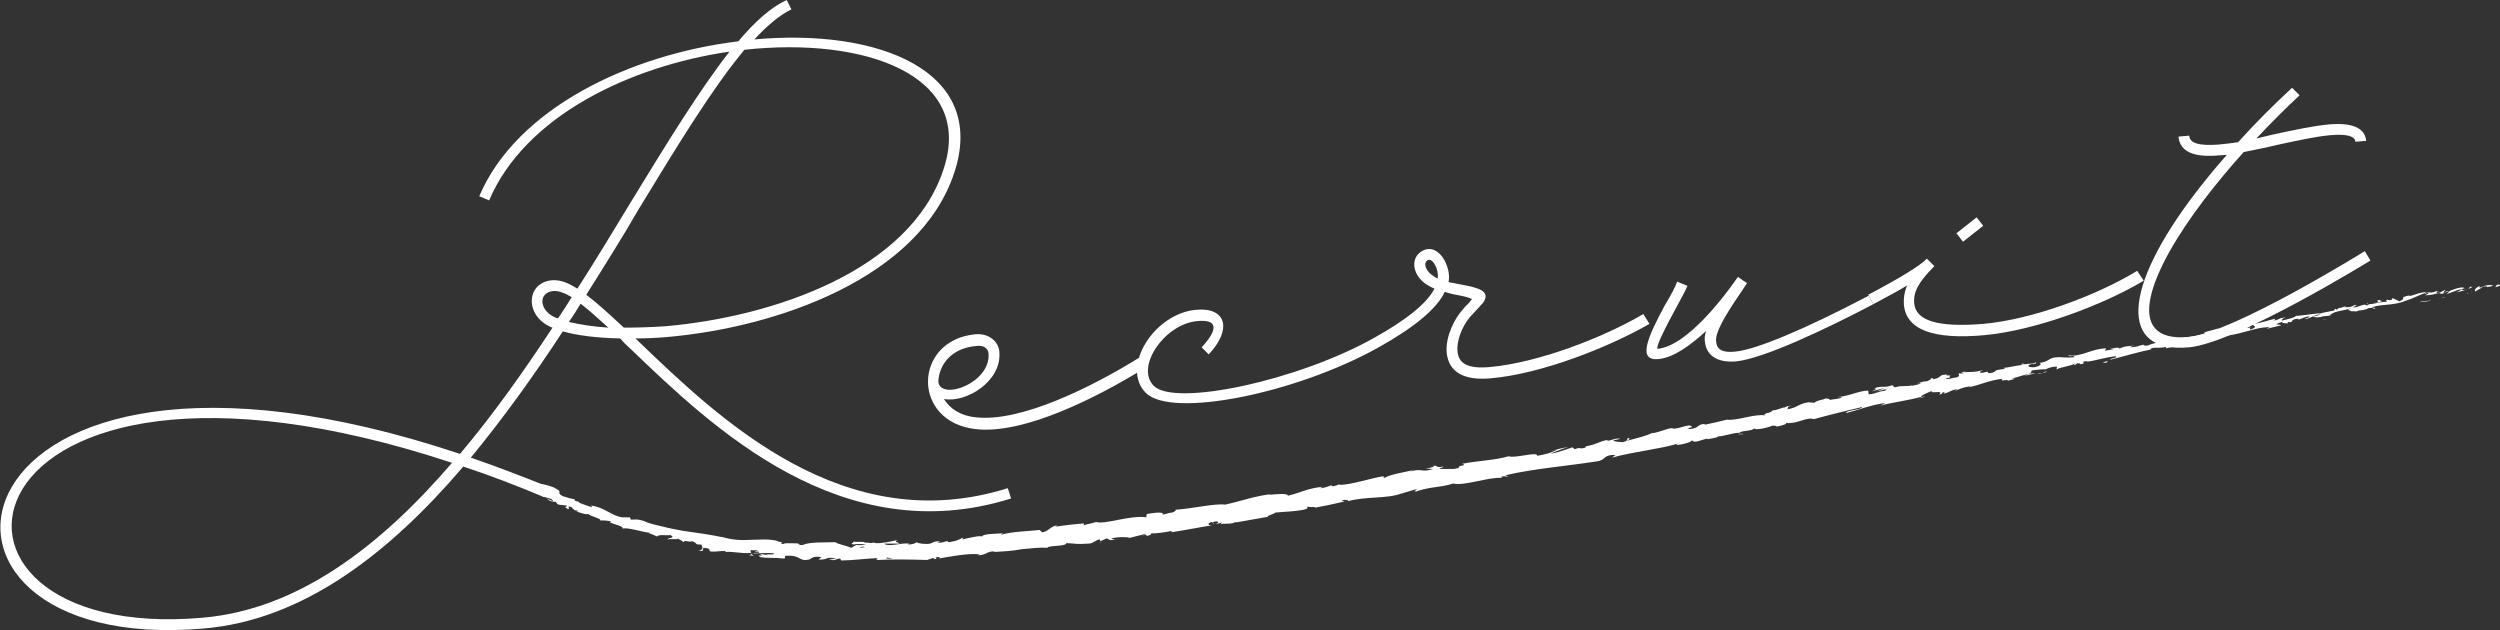 <?xml version="1.0" encoding="utf-8"?>
<!-- Generator: Adobe Illustrator 28.1.0, SVG Export Plug-In . SVG Version: 6.00 Build 0)  -->
<svg version="1.1" id="_レイヤー_2" xmlns="http://www.w3.org/2000/svg" xmlns:xlink="http://www.w3.org/1999/xlink" x="0px"
	 y="0px" viewBox="0 0 532.6 134.3" style="enable-background:new 0 0 532.6 134.3;" xml:space="preserve">
<rect x="0" y="0" width="532.6" height="134.3" fill="#333333" stroke="none"/>
<style type="text/css">
	.st0{fill:#FFFFFF;}
</style>
<g id="_レイヤー_2-2">
	<g>
		<g>
			<path class="st0" d="M215.4,106.2c-36.1,11.3-63.7-15.2-81.1-31.9c-0.8-0.7-1.6-1.5-2.2-2.2c-4.8-0.1-9-0.6-12.2-1.5
				c-6,9.2-12.6,18.4-19.6,26.9c5.3,1.8,10.7,3.9,16.5,6.2l-0.9,2.2c-6-2.5-11.7-4.7-17.2-6.5c-15.8,18.5-34.1,32.7-55.3,34.5
				c-70.6,6.2-56.6-74.3,54.6-37.2c7-8.3,13.6-17.6,19.7-26.9c-0.3-0.1-0.6-0.2-0.7-0.3c-5.3-2.6-4.8-9.4,0.7-9.8
				c1.6-0.1,3.3,0.5,5.3,1.8c4-6.2,7.7-12.4,11.3-18.3c7.7-12.6,14.7-24,21.1-32.2c-21.3,3.1-43.6,13.8-51.2,31.7l-2.1-0.9
				c8-18.8,32.2-30.2,55.2-33c3.5-4.2,7-7.3,10.3-8.8l1,2c-2.5,1.2-5.1,3.4-7.9,6.4C187,6,210.5,15,203.3,36.8
				c-7.5,22.6-38.1,33-61.2,35c-2.3,0.2-4.6,0.3-6.7,0.3c0.2,0.2,0.4,0.4,0.6,0.6c17.4,16.7,43.9,42.2,78.7,31.3L215.4,106.2
				L215.4,106.2z M96.3,98.6c-106.6-35.2-119.5,38.8-53.2,33C63.4,129.9,81,116.4,96.3,98.6L96.3,98.6z M118.9,67.8
				c1-1.5,2-3,2.9-4.5c-1.5-0.9-2.9-1.4-3.9-1.3c-3.2,0.3-3.1,3.9,0.1,5.5C118.2,67.6,118.6,67.8,118.9,67.8L118.9,67.8z
				 M129.6,69.8c-2.2-2-4.2-3.8-5.9-5.1c-0.8,1.3-1.6,2.6-2.5,3.9C123.4,69.1,126.3,69.6,129.6,69.8z M124.9,62.8
				c2.4,1.8,5.1,4.3,8,7c2.9,0,5.9-0.1,8.9-0.3c22.8-2,52.1-11.8,59.2-33.4c6.7-20.1-16.7-28.3-42.4-25.5
				c-6.7,8-14.1,20.1-22.5,33.9C132.7,50.4,128.8,56.6,124.9,62.8z"/>
			<path class="st0" d="M243.9,78.4c-10,6.2-25.9,14.3-36.2,13c-6.6-0.8-9.9-5.3-10-9.9l0-0.2c0-4.7,3.4-9.5,10.2-10.1
				c2.6-0.2,4.8,1.4,5,3.7c0.6,6.4-7.2,11-11.8,10.1c1.2,2,3.5,3.6,6.8,3.9c9.6,1.1,24.8-6.5,34.8-12.7L243.9,78.4L243.9,78.4z
				 M199.9,81.4c0.6,4,11.2,0.2,10.7-6.1c-0.1-1.1-1.1-1.8-2.5-1.6C202.7,74.1,200,77.7,199.9,81.4L199.9,81.4z"/>
			<path class="st0" d="M351.4,69c-8.7,5-23.1,10.7-33.9,11.6c-5.6,0.5-8.9-1.3-9.3-5.5c-0.3-3.7,2-7.6,3.3-9c0.3-0.4,0.8-1,1.3-1.4
				l0.8-1c-0.3-0.1-0.8-0.4-2.4-0.7c-1-0.2-2.2-0.4-3.4-0.8c-1.8,3.7-6.6,7.6-14.1,11.8c-17.5,9.8-44.1,15.2-49.6,9.7
				c-5.4-5.4,1.7-16.9,10.7-17.7c6.4-0.6,7.8,4.1,2.7,9.5L256,74c3.7-4,3.3-6-0.9-5.6c-7,0.6-13.3,9.8-9.3,13.8
				c4.5,4.5,30.7-1.1,46.9-10.2c7-3.9,11.3-7.4,12.9-10.5c-0.5-0.2-0.8-0.4-1.2-0.6c-3.5-1.9-4.2-6-1.3-7.5c1.7-0.9,3.5,0,4.6,2
				c0.8,1.5,1.2,3.1,0.9,4.7l3.1,0.6c3.2,0.6,5.5,1.3,4.6,3.2c-0.1,0.4-0.4,0.7-1.8,2.2l-1.3,1.4c-1.8,2.1-2.9,5.2-2.7,7.3
				c0.2,2.7,2.3,3.8,6.8,3.4c10.4-0.9,24.3-6.3,32.8-11.3L351.4,69L351.4,69z M306.3,59.3c0.1-1-0.1-2-0.6-2.9s-1.1-1.2-1.5-1
				c-1.1,0.6-0.5,2.4,1.3,3.5C305.8,59.1,306.1,59.3,306.3,59.3z"/>
			<path class="st0" d="M399.1,64.8c-9.7,5.1-23.3,11.6-29.3,12.2c-3.9,0.3-6.3-1.2-6.6-4.3c-0.1-0.7,0-1.4,0.3-2.2
				c-3.3,3-6.9,5.7-10.2,6c-4.4,0.4-2.5-4.3,1.4-11.5c1.2-2,2.2-3.8,2.6-5l2.2,0.9c-0.6,1.4-1.7,3.3-2.7,5.2
				c-3.2,5.9-4.1,8.2-3.6,8.2c6.3-0.6,14.5-11.6,16.9-15.1l0.1-0.1l0.1-0.1l1.1,0.8l0.8,0.5l-1.4,2.1c-3.7,5.4-5.4,8.6-5.2,10.3
				c0.1,1.8,1.4,2.5,4.1,2.2c4.4-0.4,14.9-4.8,28.4-11.9L399.1,64.8L399.1,64.8z"/>
			<path class="st0" d="M456.7,59.8c-8.7,5.2-23.1,10.6-33.9,11.6c-10.9,1-16.7-1.1-17.2-6.5c-0.1-1.3,0.1-2.7,0.7-4.1
				c-1.9,1.2-4.3,2.4-7.2,4l-1.1-2c7.2-3.8,11-6.2,12.4-7.6l0.1-0.1l1.6,1.6c-3.4,3.4-4.5,5.5-4.3,7.9c0.3,3.7,5,5.2,14.7,4.4
				c10.4-0.9,24.3-6.1,32.8-11.3L456.7,59.8L456.7,59.8z M418.2,51.5l-1.4-1.8l4.3-3.4l1.4,1.8L418.2,51.5z"/>
			<path class="st0" d="M503.8,53.5l1.2,2c0,0-28.5,17.6-38.7,18.5c-14.9,1.3-14.2-12.5,1.5-33c2.1-2.7,4.2-5.3,6.6-8l-1.6,0.1
				c-5.5,0.5-8.4-0.8-8.7-4l2.3-0.2c0.1,1.6,2,2.2,6.2,1.9c1.3-0.1,2.7-0.3,4.2-0.5c3.6-4,7.6-8,11.5-11.6l1.6,1.6
				c-3.1,2.9-6.2,6-9.2,9.2l3.8-0.9c4.2-0.9,8.4-1.8,11.7-2.1c4.9-0.4,7.6,0.7,7.9,3.5l-2.3,0.2c-0.1-1.2-1.8-1.7-5.4-1.4
				c-3.2,0.3-7.2,1.2-11.4,2.1c-2.4,0.6-4.7,1-7,1.5c-3,3.3-5.8,6.7-8.4,10.1C457.8,58,452,73,466.2,71.8
				C475.8,70.9,503.8,53.5,503.8,53.5L503.8,53.5z"/>
		</g>
		<g>
			<path class="st0" d="M532.5,60.9c0.2-0.2,0-0.4-0.6-0.2l-0.3,0.5L532.5,60.9z"/>
			<path class="st0" d="M528.3,60.9c-0.7,0.3-1.4,0.9-0.9,1.2c0.6-0.5,0.8-0.4,1.5-1c0.6-0.2,1.1-0.1,1,0.1c0.2-0.2,1-0.1,1.2-0.4
				c-0.8-0.2-1.8,0-2.8,0.5C528.1,61.1,528.3,61,528.3,60.9L528.3,60.9z"/>
			<path class="st0" d="M469.1,71.7l0.4,0C469.4,71.7,469.3,71.7,469.1,71.7z"/>
			<path class="st0" d="M432.5,78.4c0.3-0.1,0.4-0.1,0.4-0.2C432.6,78.3,432.4,78.4,432.5,78.4z"/>
			<path class="st0" d="M426.1,79.1c0.1,0,0.2,0,0.4,0C426.4,79.1,426.2,79.1,426.1,79.1z"/>
			<path class="st0" d="M469.1,71.7l-1,0.1C468.1,71.9,468.6,71.7,469.1,71.7z"/>
			<path class="st0" d="M520.4,63.5c0.2-0.1,0.4-0.1,0.5-0.2C520.7,63.3,520.5,63.4,520.4,63.5C520.4,63.5,520.4,63.5,520.4,63.5z"
				/>
			<path class="st0" d="M485.2,68.2l0.3-0.1c0.1-0.1,0.1-0.1,0.2-0.2L485.2,68.2L485.2,68.2z"/>
			<path class="st0" d="M497.6,65.8c-0.3,0-0.3,0.4-0.4,0.6c0.1-0.2,0.3-0.3,0.6-0.4C497.7,65.9,497.7,65.9,497.6,65.8L497.6,65.8z"
				/>
			<path class="st0" d="M517.3,62.6l0.3-0.1C517.6,62.5,517.4,62.6,517.3,62.6z"/>
			<path class="st0" d="M476.3,69.8c0,0-0.1-0.1-0.1-0.1C476.2,69.8,476.2,69.8,476.3,69.8z"/>
			<path class="st0" d="M128.1,112C128.1,112,128.1,112,128.1,112C128,112,128,112,128.1,112z"/>
			<path class="st0" d="M115.2,104.6l0.2,0.1c0.1-0.1,0.1-0.1,0.1-0.2L115.2,104.6z"/>
			<path class="st0" d="M414.6,80.8C414.6,80.8,414.6,80.8,414.6,80.8C414.9,80.7,414.8,80.8,414.6,80.8z"/>
			<path class="st0" d="M309.5,100.2c1.2,0.1-1.9,0.8,0,0.8C309.3,100.9,311,100.1,309.5,100.2z"/>
			<path class="st0" d="M520,63.5c-0.2,0-0.3,0.1-0.5,0.1C519.8,63.6,519.9,63.5,520,63.5z"/>
			<path class="st0" d="M309.5,101L309.5,101h0.2C309.6,101,309.5,101,309.5,101z"/>
			<path class="st0" d="M388.3,85.9c0.1,0.1,0.2,0.1,0.3,0.1C388.5,86,388.5,86,388.3,85.9z"/>
			<path class="st0" d="M408,82.8l-0.5,0C407.7,82.8,407.9,82.8,408,82.8z"/>
			<path class="st0" d="M378.1,88.3c-0.3,0-0.4,0-0.7,0.1c0,0,0.1,0,0.1,0C377.7,88.4,377.8,88.3,378.1,88.3L378.1,88.3z"/>
			<path class="st0" d="M367.5,90.3c0.1,0,0.1,0,0.2,0c0.1,0,0.2-0.1,0.3-0.1L367.5,90.3L367.5,90.3z"/>
			<path class="st0" d="M160.6,118.4c-0.2-0.1-0.4-0.3-0.5-0.4C160.2,118.3,158.6,118.2,160.6,118.4z"/>
			<path class="st0" d="M520.3,63.3c0,0.1-0.1,0.2-0.3,0.2c0.1,0,0.2-0.1,0.3-0.1C520.4,63.4,520.4,63.3,520.3,63.3z"/>
			<path class="st0" d="M378.2,91.2l-1.7,0.3C377,91.4,377.6,91.3,378.2,91.2z"/>
			<path class="st0" d="M238.1,114.8l-0.4,0.1C237.9,114.9,238,114.9,238.1,114.8z"/>
			<path class="st0" d="M371.5,92.5c-0.3-0.1-0.7-0.1-1-0.1c-0.1,0-0.1,0.1-0.2,0.1L371.5,92.5L371.5,92.5z"/>
			<path class="st0" d="M160.1,118L160.1,118L160.1,118z"/>
			<path class="st0" d="M148.7,117.3c1.6,0.3,0.8-0.3,1.2-0.6c2,0.2,0.8,0.5,1.5,0.8c1.2,0.1,2.2-0.2,3.1-0.1c0.1,0.1,0.2,0.1,0,0.2
				c1.3-0.2,3.8,0.4,5.4,0.2c0.1,0.1,0.2,0.1,0.2,0.1c-0.2-0.3-0.2-0.5-0.2-0.7c0.7,0.1,1.4-0.1,1.6,0.2c-0.4,0-0.5,0.1-0.7,0.2
				c0.3,0,0.5,0,0.8-0.1c0.6,0.5-1.1,0.1-1.1,0.4c1.5,0,3.3-0.2,4.4,0c0.2,0.5-2.7-0.1-1.2,0.4l-1.8-0.3c1.3,0.8-1.1-0.1,0.1,0.7
				c2.3,0.3,2.6,0,5,0.3c0.6-0.2-0.1-0.4,0.4-0.6c3.4-0.2,2.6,1.3,5,0.8c0.6-0.3,0.9-0.8,2.6-0.5l-0.6,0.5c2.3,0.1,1.3-0.7,3.7-0.2
				c-0.4,0.2-1.8,0.1-1.4,0.2c1.5,0.4,1.1-0.2,2.3-0.2l0.2,0.4c2.4,0,5.1-0.4,7.8-0.5c-0.1,0.1-0.6,0.3,0,0.4
				c3.4-0.2,7.2-0.1,10.5,0l1.2-0.4c0.3,0,0.6,0.2,0.2,0.2c1.3,0.1,0.1-0.2,0.6-0.4c0.7-0.1,1,0.2,0.5,0.3c2.2-0.4,6.3-1.2,8.7-0.9
				l-0.4,0.2c1.9,0,2-1,3.7-0.8l-0.3,0.1c1-0.1,2-0.1,3-0.2c1-0.1,2-0.2,3-0.4c2-0.2,3.8-0.4,5.4-0.3c0.5-0.6,3.9-0.2,4.1-1
				c2.3,0.1,1.7,0.3,4.9,0.1c0.9-0.1,1.2-0.7,2.2-0.9l0.1,0.4l1.4-0.6l0.8,0.4l1-0.2c-0.4,0-0.9-0.1-0.8-0.2
				c1.5-0.4,3.8-0.3,3.8-0.1l3.6-0.9c-0.1,0.2-0.7,0.3-1.1,0.5c1.9-0.7,0.4,0.4,2.1-0.3c-0.2-0.1,0.1-0.2,0.1-0.3
				c0.9,0.1,2.9-0.2,4.4-0.5l-0.2,0.3c2.7-0.4,5.6-1,8.7-1.5c-1.1,0-0.9-0.5,0-0.7l0.4,0.4c0.5-0.3-1,0,0.2-0.5
				c1.1-0.1,0.8,0.3,0.2,0.6l1.3-0.4c0.1,0.1-0.2,0.2-0.3,0.4c0.5-0.3,2.4,0.1,3.2-0.5l0.1,0.1c3-0.5,4.4-0.8,6.8-1.2
				c0-0.4,1-0.4,1.6-0.9c1.8-0.2,3.9-0.2,6-0.6c1.5-0.4,0.4-0.4,1-0.7c0.2,0.3,2.3-0.1,1.2,0.3c2.6-0.5,3.3-0.6,6.6-1.4
				c-0.4-0.1-0.8-0.1-0.6-0.2c0.6-0.2,1.4-0.1,1.3,0.1l-0.1,0.1c3.6-1.1,8.7-0.5,11.5-1.7l-0.2,0.1l3-0.9c1.4-0.2-0.8,0.4,0.3,0.4
				c3.2-1.1,5.2-0.8,7.9-1.7c2.3,0.6,7.4-1.4,10.4-1.2l-0.2-0.2c0.7-0.3,0.9,0,1.5-0.1c-0.1-0.2-0.8-0.1-0.4-0.3
				c6.1-1.4,12.8-1.9,19.2-2.9c2.3-0.3,1.1-1.4,4.1-1.4l-0.8,0.6c4.6-1.3,9.6-1.7,14.1-3c-0.3,0.2-0.2,0.3-0.7,0.3
				c1,0.1,3.6-0.6,3.5-0.9c0.7-0.1,0.2,0.2,0.7,0.2c1,0,2.4-0.8,2.9-0.6c0.1,0-0.2,0.2-0.4,0.2c0.6-0.3,3-0.5,2.3-0.7
				c1.8-0.1,3.3-0.8,4.7-0.8c0.8-0.6,3-0.3,3.2-1c0,0.6,3.1-0.1,4.1-0.6c-0.3,0.2,1,0,0.6,0.3c1.2-0.2,2.4-0.6,2.1-0.8
				c2.4,0.3,4.5-1.4,5.9-0.8c3.6-1,7-1.8,10.3-2.6c0,0.6-3.6,0.7-3.4,1.3c3.1-0.8,4.8-1.6,8-2.1c0.8-0.1-0.4,0.3-0.7,0.5
				c3.1-0.8,6.1-1.1,8.8-1.9c0,0.1-0.3,0.2-0.6,0.3c0.5-0.1,1.3-0.2,1.2-0.4l-0.5,0.2c-1-0.2,2-1.2,2.1-1.4
				c-0.8,0.9,2.8-0.3,1.5,0.9c0.4-0.1,0.8-0.3,0.7-0.5c0.5-0.1,0.7,0,0.2,0.3c1.9-0.5,1.2-0.7,3-1c0,0.1-0.3,0.2-0.5,0.4
				c0.9-0.4,1.7-0.8,3.2-1c-0.1,0.1,0.1,0.2-0.3,0.2c2.6-0.5,4.3-1.5,7.2-1.8c-0.7,0.7,1,0,1.2,0.4l1.5-0.4l-0.7-0.1
				c1.3-0.2,2.5-0.8,3.6-0.9l-1,0.4l2.5-0.6l-1.5,0.1c1.3-0.5-0.3-0.6,1.5-0.8c-0.4,0.1,1.3-0.2,2.1-0.1l0,0
				c0.6-0.3,1.3-0.6,2.3-0.6c0.3,0.1-0.1,0.6,0.1,0.6c0.6-0.5,3.1-0.7,3.9-1.3c-0.3,0.2-0.2,0.4-0.1,0.4l0.5-0.4
				c0.6,0,0.7,0,0.7,0.2c1.9-0.3-0.7-0.5,1.6-0.7c-0.2,0.1-0.1,0.1-0.4,0.2c2.2-0.3,4.2-1,6.3-1.2c0.7,0.4-1.8,0.5-1,0.7
				c2.9-0.7,6-1.7,8.9-2.2l-0.5,0.1c0.3-0.8,2.2-0.1,3.6-0.7c-0.3,0.1-0.4,0.5-0.3,0.4c2-0.3,4-0.9,6.9-1.7l-0.3,0.2
				c1.2-0.1,3-0.5,4.3-0.7c0.3-0.2,1-0.3,0.6-0.5c4,0.2,7.2-1.9,10.8-1.8c-0.4,0.1-0.9,0.3-0.6,0.3l2.9-0.7
				c-0.3-0.2-0.4-0.1-1.1-0.2c0.3-0.2,1.1-0.5,1.8-0.7c-1.3,0.4,0.1,0.5,0.7,0.5c-0.1-0.1,0.1-0.2,0-0.3c1.6,0.2,0.1-0.6,2.3-0.7
				l-0.1,0.2c0.8-0.2,1.4-0.6,2.3-0.7c0.4,0.3-0.8,0.3-0.8,0.6c1.2-0.2,2.2-1.1,3.3-1c-0.5,0.2-1.2,0.3-1.7,0.5
				c1.2,0.2,1.3,0.1,2.2-0.1h-0.1l2-0.2h-0.5c1.3-1.2,3-0.8,4.8-1.7c-1.8,0.9-0.2,0.4-0.3,0.8c0.5,0,1.3,0,1.1,0.1
				c0.9-0.5,1.6-0.1,2.8-0.8c0.1,0.1,1-0.2,0.9,0.2c1.2-0.3-0.3-0.2-0.3-0.3c1.8-0.8,4.5-0.3,7.1-1.4c2.3-0.7,2.6-1.2,4.7-1.8
				c0.8,0.1-0.5,0.6-0.5,0.6c1.2,0,2.1-0.2,3.2-0.6c-0.2,0.2,0,0.2,0.4,0.3c0.9-0.2,0.5-0.6,1.7-0.6c-0.2,0.2-0.4,0.5-0.8,0.7
				c1-0.3,2-0.8,3.1-1.1c0.3,0.2-0.6,0.5-0.9,0.7c1.2-0.3,3.1-0.8,3.4-1.2l-0.8,0c0.4-0.1,0.3,0.2,0,0.4c-1,0.5-1.5,0.2-1.6,0.1
				l0.8-0.2c-0.9-0.6-3.1,0.7-4.6,1l0.5-0.7l-1.5,0.8c-0.4-0.1-0.7-0.3,0.1-0.5c-1.2,0-1,0.4-2,0.3c-0.1,0-0.1-0.1,0-0.1l-1,0.4
				c0.2-0.2-0.2-0.3,0.4-0.4c-2,0.1-3.1,1-3.9,0.8l0.2-0.1c-2.7,0.7-0.2,0.4-2.1,1.3l-1.5-0.7l-0.2,0.4c-0.3,0-0.8,0.1-0.8-0.1
				c-1,0.5,0.2,0.1-0.3,0.5c-1.4-0.1-3.7,0.9-4.1,0.3c-0.4,0.4,1.3,0-0.1,0.5c-0.5-0.6-1.6,0.4-2.9,0.4c0.3-0.4,1.5-0.5,0.2-0.5
				c-0.6,0.7-2.4,0.3-3.4,0.7c0,0.5-2.2,0.6-3.9,1.1c0.1-0.2-3.3,0.4-5,0.5l0-0.1c-0.2,0.5-1.9,0.8-3.1,1.1c0-0.3,0.2-0.4,0.8-0.7
				l-1.1,0.2c-0.2,0.2-0.6,0.3-1.3,0.5l0.2-0.4c-1.5,0.3-3,1-5,1.1c0,0.3,1.7,0.6-0.3,1.2c-0.1-0.2-0.2-0.4,0.3-0.6
				c-0.2,0.1-0.6,0.3-1,0.3l0.8-0.5c-0.9,0-0.4,0.3-1.1,0.4c0-0.2-0.6-0.1-0.5-0.3c0.2-0.1,0.6,0,0.9-0.2c-0.8,0.1-1.8,0.2-2.2,0
				c0.1,0.1,0.1,0.3-0.5,0.5c-1.5,0.3-0.6-0.2-1.5-0.2c-0.3,0.2-1.3,0.2-1.3,0.6c-0.4,0.1-0.6-0.1-0.8-0.2c-0.8,0.3-3.7,0.8-2.7,1
				h0.2c0,0-0.1,0-0.1,0l0,0l0,0c-2.5,0.9-5.4,0.8-7.9,1.5l0-0.1c-1.5,0.4-3.4,0.7-4.4,1.2c-0.5,0.1-1.1,0-0.9-0.2
				c-1.1,0.3-1.2,0.5-3,0.6c1.1-0.4-0.4-0.1,1.2-0.4c-1.5,0.2-1.9,0-3.5,0.7c0.5-0.4-1.2-0.2-1.9,0l1.1,0c-0.8,0.2-1.5,0.3-2.2,0.4
				l0.3-0.5c-3.2,0.1-5.4,1.9-7.9,1.5c-0.8,0.4,1.7-0.1,1,0.4c-1.4,0.2-3-0.1-3.5,0c-2,0.1-1.7,1-3.8,1.2c0.3,0.1,0.6,0.5-0.9,0.9
				c-1.4,0.2-1.9-0.3-1-0.6c0.3-0.1,0.5-0.1,0.5,0c0.5-0.1,1-0.3,0.5-0.4l-0.2,0.2c-0.7,0-2.7,0.4-2.3,0c-1,0.3-0.4,0.3,0.4,0.3
				c-1.9,0.1-2.9,0.5-4.8,0.7c0.3,0,0.6,0.2,0.3,0.2c-2.8,0.3-1.2,0.5-3,0.9c-1.1,0,0.3-0.6-1.6-0.1c-1.2,0.1-0.3-0.4,0.1-0.6
				c-1.7,0.6-3.2,0.4-4.2,0.5l0.9-0.3c-0.5,0.2-1,0.2-1.4,0.3l0.6,0.2c-0.5,0.1-1,0.1-1,0c-0.5,0.3,0.5,0.4-0.5,0.9
				c-0.7,0-2.1,0.6-2.4,0.2c2.2-0.3-0.3-0.4,1.5-0.8c-0.4,0.1-0.8,0.2-1.3,0.2c-0.1,0,0.1-0.1,0.2-0.2c-2.2,0-0.9,0.6-3.1,1
				c0.2-0.3-0.6-0.3-0.9-0.2c0.9-0.2,0.5,0.3-0.3,0.6c-1.5,0.1-1.5,0.4-2.3,0.5l0.9-0.1c-0.2,0.3-1,0.4-1.9,0.6
				c-0.1-0.2,0.9-0.3,0.5-0.3c-1,0.6-2.5,0.1-4,0.6c-0.7,0-0.1-0.4-0.8-0.4c-1.7,0.6-1.9,0-3.7,0.6c0.6,0.2,0.6,0.1-0.6,0.7l2.9-0.8
				l-1.8,0.8c0.9-0.2,1.9-0.5,2.4-0.6c-0.9,0.4-0.8,0.3-0.3,0.5c-1.3-0.2-2.4,0.7-3.8,0.7l-0.1-0.8c-2.2,0.1-3.7,1.1-6.5,1.4l0.9,0
				c-0.3,0.4-1.7,0.4-2.6,0.6c0-0.3-0.5-0.3-1-0.3c0.1,0.2-2,0.4-2.2,0.9l-1.3-0.1c-2.2,0.3-2.4,1.2-4.6,1.5c0.6-0.4-0.4-0.4,1-0.8
				c-0.7,0.1-1.4,0.2-1.4,0.4c-0.5-0.1-1.9,0.7-2.6,0.6c-0.3,0.2-0.3,0.4-1.1,0.6c-0.1,0,0-0.1,0-0.1c0,0.1-1.2,0.4-0.5,0.6
				c-2.3-0.4-6.1,1.2-8.2,0.9c-1.5,0.4-3.4,0.8-4.8,1.1c0.1-0.1,0-0.1,0.2-0.2c-2,0.1-1.1,0.9-3.3,1.1c-1.2-0.2,1.1-0.4,0.4-0.5
				c-0.5-0.8-2.7,0.6-4.2,0.4l0.4-0.1c-1.2-0.1-2.7,0.8-4.6,1.1c0,0,0.1-0.1,0-0.1c-1.2,0.7-3.6,1.2-5.4,1.7
				c0.5-0.4,0.8-0.3,0.4-0.6c-0.8,0.2,0.3,0.5-1.3,0.9c-0.6-0.1-1.7,0-2-0.4l1.5-0.3c-0.9-0.3-2,0.4-2.8,0.4l0.1-0.2
				c-2.3,0.5-2.3,1-4.8,1.4l0.3,0.1c-1.3,0.7-1.2-0.1-2.5,0.5l-0.5-0.4c-0.9,0.3-3.1,1.1-4.7,1.4c0.9-0.5,2.7-1.1,3.8-1.5
				c-0.9,0.2-3,0.6-3.5,0.9c0.4-0.1,0.8-0.3,1.1-0.3c-1,0.6-2.4,1-4.2,1.3c0.1-1-4.7,0.6-6.1,0.1c-3.1,0.9-6.3,0.9-9.9,1.6
				c1.4,0.5-1.1,0.2-0.7,0.9c-0.9,0.2-1.2,0.2-1.3,0.2l-2.7,0c-0.6-0.1,0.8-0.3,0.7-0.5c-1.9,0.3-0.8-0.2-2.1-0.2
				c0.3,0.2-0.6,0.5-1.7,0.6l1.6,0.1c-2.5,0.9-2.4-0.3-4.9,0.6l0.8-0.4c-1.3,0.4-5,0.9-6.2,1.7c-0.2-0.1-0.6-0.2,0-0.4
				c-3.2,0.5-7.1,1.9-9.7,1.9l0.2-0.2c-0.6,0.2-1,0.5-1.8,0.5c0-0.1,0.2-0.2-0.1-0.2c-0.3,0.1-1.5,0.6-2.4,0.6l0.6-0.3
				c-3.2,0.3-4.8,1.3-7.4,1.9c-0.1-0.6-2.6-0.3-3.9-0.2l0-0.1c-3.7,0.5-6.2,1.5-9.5,2.2c-2.2-0.3-7.2,0.9-10.7,1.1
				c0.5,0,0,0.4-0.6,0.6c-0.8,0-2.1,0.7-2.1,0.2l0.3,0c-0.7-0.4-2.3-0.1-3.6,0.1l-0.1,0.7c-3.5-0.5-8.7,1.6-10.7,1
				c-0.8,0.3-1.8,0.4-2.6,0.7v-0.4c-2.3,0.2-3.4,0.3-6.1,0.7l0.5-0.3c-1.6,0.2-1.8,1.3-3.3,1.5l-0.5-0.5c-2.7,0.3-5.6,0.3-8.2,1
				c0-0.1,0.1-0.2,0.5-0.3c-1.3,0.1-5,0.1-4.5,0.8c-0.1-0.5-2.8,0.2-4.3,0.5l0.2-0.4c-1.2,0.6-1.2,0.7-3,1c-0.4,0-0.4-0.3,0.2-0.2
				c-1.4-0.1-1.1,0.4-2.7,0.3l0.6-0.3c-1.4,0-1.3,0.2-2.1,0.5c-0.9,0.2-2.7,0-2.9-0.3c-0.2,0.2-0.9,0.5-1.8,0.5
				c-0.1-0.1,0.2-0.2,0.3-0.2c-1.2-0.1-2.1,0.1-2.9,0.2c-0.8,0.1-1.5,0.2-2.3,0c0-0.1-0.1-0.2-0.3-0.2c0.9,0,1.8,0,2.4,0
				c0.6,0,0.9,0,0.9,0c0-0.3-1.5-0.3-0.3-0.8c-1.2,0.3-3.3,0.8-4.8,0.7c-0.1,0-0.1-0.1-0.2-0.1l0.1,0c-0.3,0-0.6,0-0.9,0.1
				c-0.5-0.1-0.8-0.1-1.2-0.1c-0.2-0.3-1.8-0.1-2.5-0.2c0.1,0.4-0.9,0.3,0,0.6c-0.1,0,0.1,0,0.6-0.1c0.1,0,0.2,0,0.3,0
				c0,0,0,0-0.1,0c0.5,0,1.1,0,1.9,0c-0.6,0.2-1.2,0.3-2.1,0.2c-0.4,0.2-0.8,0.5-1.1,0.6c-1-0.5-3-0.8-3.3-1.2
				c-2.3,0.1-5.5-0.1-7,0.6c-0.7,0.1-0.8-0.2-1-0.3c0.4-0.1,0.8,0,1.1-0.1c-1.3,0.2-3.9-0.2-4.2,0.2c-1.6-0.3,1-0.4-1.3-0.5l0.3-0.1
				c-2.2-0.6-4.1-0.3-6-0.3c-1.9,0.1-3.9,0.1-6.3-0.7c0.3,0.1,0.5,0.2,0.6,0.2c-2.8-0.6-5.7-1-8.6-1.4c-1.4-0.3-2.9-0.5-4.3-0.9
				c-0.7-0.2-1.4-0.3-2.1-0.5c-0.7-0.2-1.4-0.4-2-0.7c-1.5-0.5-1.8-0.3-2.8-0.3l-0.2-0.5c-0.6,0-1.1,0-1.7,0
				c-2.4-0.4-3.6-2.1-6.6-2.5l0.3,0.4c-0.5-0.2-1.3-0.4-2-0.7c-0.7-0.2-1.1-0.5-1-0.6c-0.1,0-0.4,0.1-0.8-0.2l0.1-0.2
				c-0.9-0.2-1.7-0.4-2.6-0.7c-1.8-1,0.6-0.6-2-1.9c-1-0.4-3-0.9-2.7-0.6c0.3,0.2,0.9,0.7,0.8,0.8c-0.3-0.1-0.6-0.2-0.9-0.4
				c-0.2,0.2-0.6,0.3-0.7,0.6s0.2,0.8,1.3,1.6l1.8,0.5c0.1,0.2,0.3,0.3,0.4,0.5c-0.5-0.2-0.9-0.4-1.4-0.6c0.6,0.6,1.2,0.7,1.9,0.7
				c0.1,0.2,0.2,0.4,0.6,0.6c0.6,0.1,1.2,0.1,1.8,0.2c0.1,0.3-0.9,0.1,0.1,0.7c0.9,0.1-0.5-0.8,0.8-0.4c0.7,0.6,0.4,0.7,1.4,0.8
				c0.1,0.2-0.2,0.2-0.6,0.1c0.9,0.2,2.2,0.8,2.8,0.6c0.7,0.6,2.8,0.9,2.6,1.4c0.3-0.1,1.6,0,2.4,0.2c-1.6,0.2,2.9,0.9,2.3,1.5
				c1.2-0.3,3.9,0.7,5.9,0.9c-0.1,0-0.3,0.1-0.5,0c1,0.3,1.3,0.5,2,0.8c0.2-0.5,1.9-0.2,2.9-0.3c1.2,0.8-0.9,0.4-0.6,1
				c0-0.4,2.4,0.1,2-0.3c0.9,0.5,0.8,0.3,1.3,0.8c0.3-0.6,1,0.1,1.9-0.2c1.4,0.6,0.3,0.7,1.9,0.7
				C150.2,117.4,148.7,117.3,148.7,117.3L148.7,117.3z M187.1,119L187.1,119c-0.3,0-0.6,0-0.8,0C186.5,119,186.7,119,187.1,119z
				 M190.3,119c-0.4,0-0.9,0-1.4,0c-0.1-0.1,0-0.3,0.3-0.2C189.1,118.8,189.8,118.9,190.3,119L190.3,119z M183.5,116.5
				c0.5-0.1,0.7,0,0.7,0.1c-0.2,0-0.5,0-0.9,0.1c0,0-0.1,0-0.1,0C183.4,116.6,183.4,116.5,183.5,116.5z"/>
			<path class="st0" d="M182.6,116.9c-0.1,0-0.1,0-0.2,0c0.1,0,0.2,0.1,0.3,0.1c0.1,0,0.1-0.1,0.2-0.1
				C182.8,116.9,182.7,116.9,182.6,116.9L182.6,116.9z"/>
			<path class="st0" d="M469.6,71.6L469.6,71.6C469.6,71.6,469.6,71.7,469.6,71.6C469.6,71.7,469.6,71.7,469.6,71.6z"/>
			<polygon class="st0" points="234.6,115.5 234.6,115.4 234.3,115.6 			"/>
			<path class="st0" d="M487.2,69.5c0,0,0.1,0.1,0.2,0.1C487.4,69.6,487.3,69.5,487.2,69.5z"/>
			<path class="st0" d="M494.7,68.2l1.1-0.1C495.3,68.1,495,68.1,494.7,68.2z"/>
			<path class="st0" d="M500.5,67.2c0.1-0.1,0.1-0.1,0.1-0.2h0L500.5,67.2L500.5,67.2z"/>
			<path class="st0" d="M408.9,85.1c-0.1,0-0.1,0-0.2,0.1C408.1,85.3,408.5,85.2,408.9,85.1z"/>
			<path class="st0" d="M436,79.1c-0.3,0.1-0.5,0.2-0.9,0.3C435.6,79.4,436,79.3,436,79.1z"/>
			<path class="st0" d="M378.4,91.2L378.4,91.2c-0.1,0-0.1,0-0.2,0L378.4,91.2z"/>
			<path class="st0" d="M433.9,79.7c0.5,0,0.9-0.1,1.3-0.2C434.8,79.5,434.3,79.6,433.9,79.7z"/>
			<path class="st0" d="M525.5,62.5l0.3,0c0,0,0,0,0-0.1L525.5,62.5L525.5,62.5z"/>
			<path class="st0" d="M525.8,62.4l0.3-0.1C526,62.3,525.9,62.4,525.8,62.4z"/>
			<path class="st0" d="M526.8,62.1l-0.6,0.2C526.3,62.3,526.6,62.2,526.8,62.1z"/>
			<path class="st0" d="M517.8,63.8l-0.1,0.2C517.8,64,517.8,63.9,517.8,63.8z"/>
			<path class="st0" d="M515.5,64.3c0.6-0.1,1.4,0,2.2-0.2l0-0.1C517.5,64.2,516,64,515.5,64.3L515.5,64.3z"/>
			<path class="st0" d="M505.5,64.6l2-0.3c-0.4-0.1-0.9-0.2,0-0.4C505,64,508.1,64.2,505.5,64.6z"/>
			<path class="st0" d="M499.5,65.6c1-0.3,0-0.2,0-0.3C498.8,65.5,498.7,65.6,499.5,65.6z"/>
			<path class="st0" d="M455.9,73.9l0-0.3C455.2,73.8,456,73.7,455.9,73.9z"/>
			<polygon class="st0" points="447.9,77.2 448.7,77.3 449.1,76.9 			"/>
			<polygon class="st0" points="442.6,75.8 442.9,75.7 441.6,76.1 			"/>
			<path class="st0" d="M369.4,89.6l0.3,0.4C370.2,89.8,370.2,89.3,369.4,89.6z"/>
			<path class="st0" d="M337.8,95.8c-0.4-0.1-1.3-0.1-1.8,0.2C336.7,95.9,337.4,95.9,337.8,95.8z"/>
			<polygon class="st0" points="242.6,111.1 243.2,110.8 242,111.1 			"/>
		</g>
	</g>
</g>
</svg>
